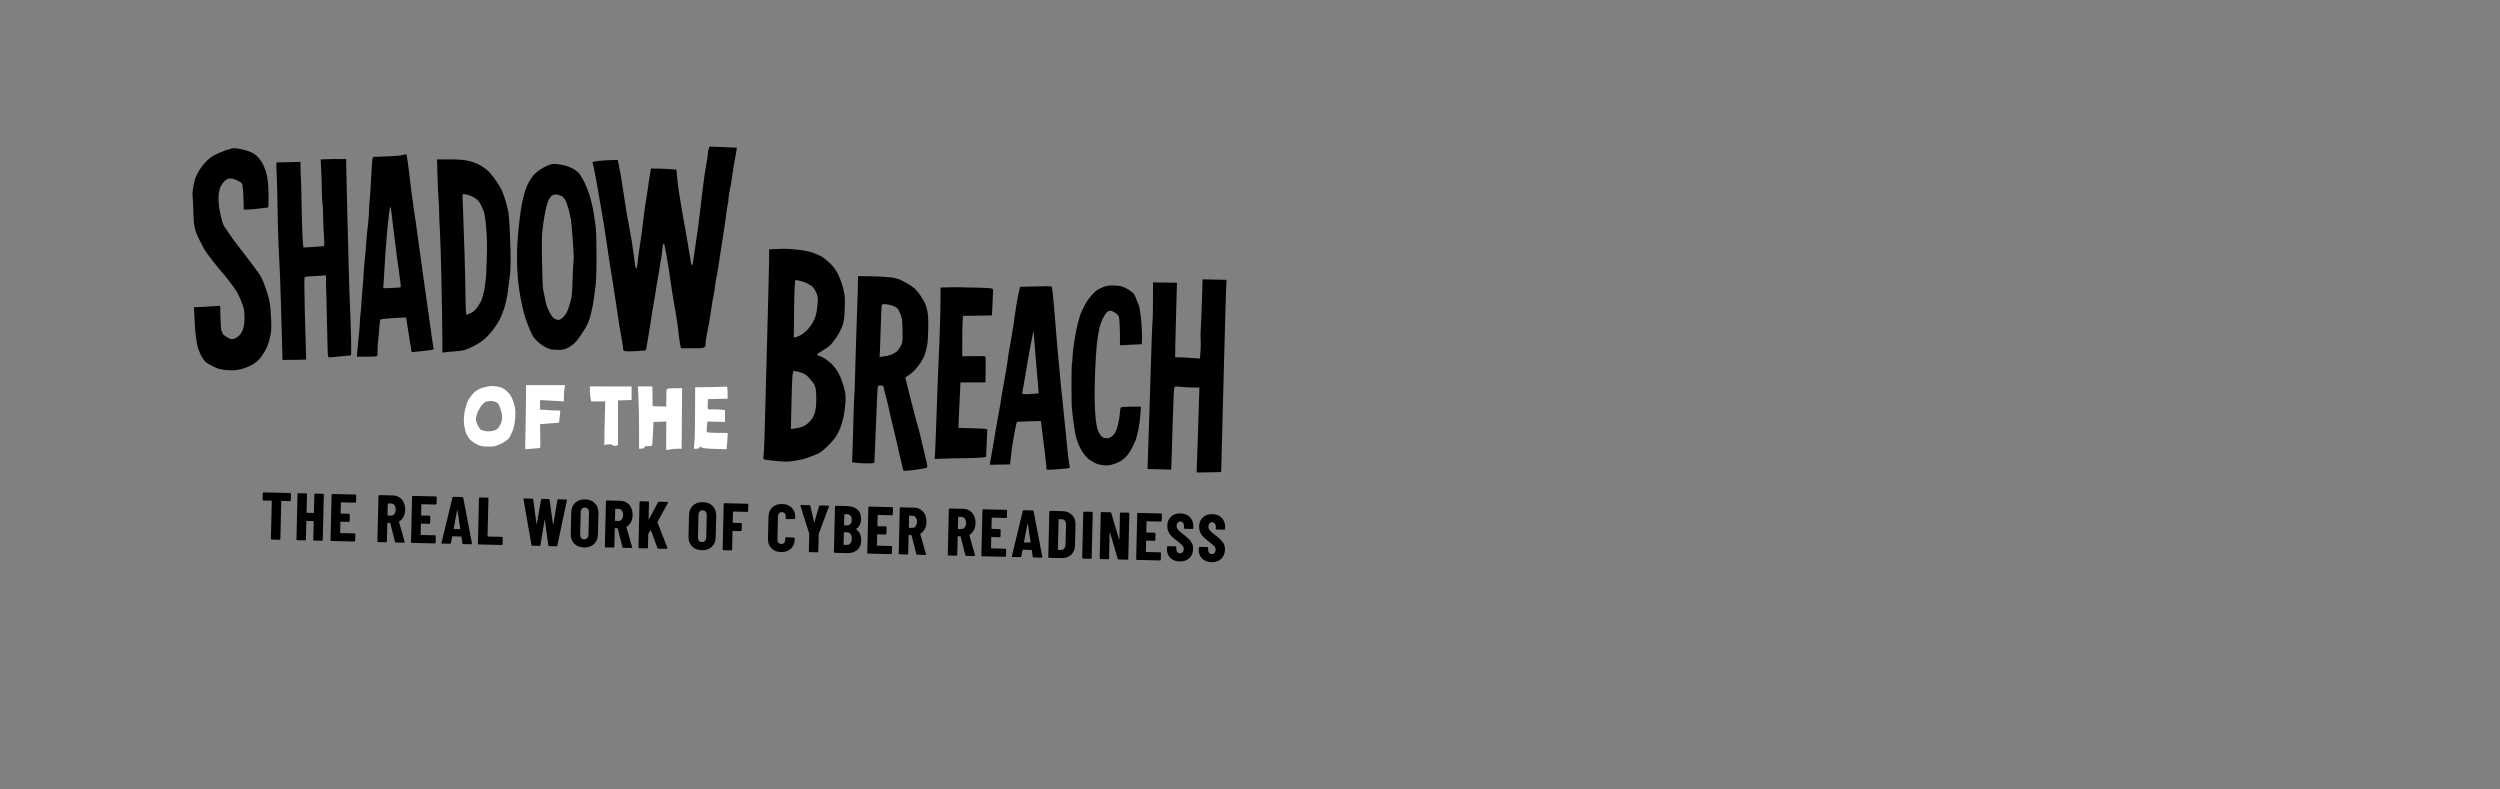 <svg width="1520" height="480" viewBox="0 0 1520 480" fill="none" xmlns="http://www.w3.org/2000/svg">
<rect x="0" y="0" width="1520" height="480" fill="#808080" stroke="none"/>
<path fill-rule="evenodd" clip-rule="evenodd" d="M319.837 234.166H343.587L343.213 236.141C343 237.261 342.786 239.503 342.786 244.039L328.376 243.238V249.109L330.671 249.162C331.899 249.215 333.126 249.269 333.446 249.375C333.767 249.429 335.474 249.536 340.651 249.642L340.331 253.218C340.118 255.246 339.958 256.9 339.904 256.953C339.851 257.007 337.236 257.22 328.323 257.914L328.483 264.958C328.589 268.801 328.536 272.109 328.376 272.27C328.216 272.43 326.134 272.697 319.303 273.123L319.57 258.821C319.676 250.976 319.783 242.224 319.837 239.396V234.166ZM299.288 234.7C300.73 234.7 303.024 235.02 304.359 235.447C305.8 235.927 307.561 237.101 308.895 238.542C310.497 240.197 311.404 241.904 312.311 244.839C313.379 248.201 313.485 249.536 313.272 253.591C313.112 256.687 312.578 259.568 311.777 261.65C311.137 263.411 310.07 265.545 309.429 266.453C308.789 267.307 306.654 268.801 304.572 269.815C301.317 271.362 300.356 271.576 296.727 271.522C293.471 271.522 292.03 271.202 290.055 270.242C288.668 269.495 286.853 268.32 286.052 267.573C285.252 266.773 284.131 265.065 283.544 263.784C282.957 262.45 282.316 259.622 282.103 257.487C281.889 254.712 282.049 252.417 282.69 249.375C283.224 247.027 284.184 244.092 284.878 242.972C285.572 241.797 287.013 239.876 288.134 238.756C289.521 237.421 291.229 236.408 293.418 235.767C295.179 235.18 297.794 234.7 299.288 234.7ZM292.831 246.494C292.03 247.454 290.963 249.375 290.375 250.656C289.842 251.99 289.361 253.858 289.361 254.819C289.361 255.779 289.895 257.541 290.482 258.661C291.069 259.835 291.923 261.063 292.457 261.33C292.991 261.596 294.378 261.97 295.552 262.183C296.727 262.343 298.701 262.237 299.929 261.917C301.637 261.49 302.544 260.849 303.558 259.355C304.305 258.234 305.053 256.26 305.213 254.926C305.426 253.271 305.213 251.51 304.412 248.949C303.505 246.013 302.971 245.213 301.69 244.519C300.783 244.092 299.288 243.772 298.328 243.772C297.367 243.772 296.086 244.039 295.392 244.252C294.752 244.519 293.578 245.533 292.831 246.494Z" fill="white"/>
<path d="M384.014 234.988L358.663 234.935V237.496C358.663 238.884 358.823 240.912 359.036 242.032L359.463 244.06H368.003C367.789 251.265 367.629 257.455 367.522 262.418C367.416 267.435 367.416 271.224 367.522 270.85C367.629 270.423 368.643 270.156 370.137 270.156C371.418 270.156 372.593 270.423 372.646 270.743C372.753 271.063 373.393 271.224 374.247 271.01L375.742 270.69V243.473L384.014 243.206V234.988Z" fill="white"/>
<path d="M396.61 234.935H387.803L388.177 241.712C388.391 245.501 388.551 253.986 388.551 260.657V272.825C391.219 272.825 391.753 272.558 391.753 272.024C391.753 271.437 392.34 271.224 394.155 271.224C396.236 271.224 396.556 271.063 396.61 269.996C396.663 269.356 396.823 266.047 397.037 262.685L397.357 256.548L405.096 256.281L405.043 273.625C408.191 273.038 410.273 272.825 411.767 272.825H414.436L414.703 236.002C406.59 236.002 405.576 236.162 405.363 236.802C405.203 237.229 405.096 239.791 405.096 242.406V247.209L396.823 246.942L396.61 234.935Z" fill="white"/>
<path d="M442.403 242.406C442.403 235.468 442.296 234.988 441.495 235.095C440.962 235.148 436.532 235.255 431.622 235.361L422.655 235.468C422.655 256.815 422.495 265.193 422.282 267.915L421.855 272.878C424.79 272.878 425.324 272.611 425.324 272.024C425.324 271.33 425.484 271.33 426.551 272.024C427.352 272.504 429.914 272.825 434.77 272.931L441.762 273.145C442.243 267.755 442.403 265.513 442.403 264.713V263.219C431.888 263.219 430.02 263.059 429.807 262.578C429.593 262.205 429.593 260.657 429.807 259.109L430.127 256.281L440.801 256.548V249.343C436.905 248.916 434.931 248.81 433.863 248.863C432.849 248.916 431.568 248.916 431.088 248.916C430.287 248.863 430.181 248.383 430.287 245.768L430.394 242.673L442.403 242.406Z" fill="white"/>
<path d="M430.408 93.257C430.408 92.569 430.623 91.322 430.881 90.548L431.397 89.129L439.613 89.43C444.129 89.559 447.871 89.731 447.957 89.774C448.043 89.774 447.785 91.537 447.398 93.688C447.01 95.795 446.494 98.633 446.279 99.924C446.064 101.214 445.591 104.31 445.204 106.805C444.817 109.299 444.43 111.879 444.301 112.611C444.172 113.342 443.828 115.191 443.484 116.782C443.139 118.416 442.881 120.438 442.881 121.298C442.881 122.201 442.709 123.62 442.451 124.437C442.236 125.254 441.978 126.803 441.849 127.878C441.763 128.953 441.376 131.963 440.989 134.544C440.602 137.167 440 141.21 439.613 143.575C439.268 145.941 438.666 149.51 438.365 151.532C438.021 153.553 437.462 157.423 437.075 160.133C436.688 162.842 436 166.885 435.527 169.035C435.096 171.229 434.709 173.594 434.709 174.325C434.709 175.056 434.451 176.819 434.107 178.282C433.763 179.787 433.29 182.453 432.989 184.217L432.904 184.794C432.637 186.621 432.227 189.418 431.957 191.313C431.613 193.42 431.139 196.259 430.881 197.549C430.623 198.839 430.021 201.849 429.591 204.215C429.118 206.58 428.86 208.902 428.946 209.375C429.118 209.848 428.903 210.537 428.473 210.967C427.871 211.655 426.881 211.741 421.118 211.741H414.15C413.978 211.741 413.634 210.236 413.333 208.386C413.032 206.58 412.602 203.053 412.344 200.559C412.086 198.065 411.397 193.334 410.795 190.022C410.193 186.711 409.548 182.926 409.333 181.636C409.118 180.346 408.559 176.647 408.042 173.465C407.569 170.282 406.967 166.197 406.752 164.433C406.494 162.67 405.806 158.499 405.204 155.187C404.602 151.876 403.999 148.865 403.913 148.521C403.784 148.091 403.569 148.005 403.311 148.306C403.096 148.564 402.795 150.198 402.666 151.962C402.537 153.725 402.236 155.961 402.021 156.907C401.806 157.853 401.505 159.488 401.376 160.563C401.257 161.555 400.918 163.683 400.63 165.492L400.559 165.939C400.214 167.831 399.612 171.229 399.225 173.465C398.838 175.701 398.451 178.239 398.365 179.056C398.236 179.873 397.892 182.023 397.548 183.786C397.204 185.55 396.602 189.119 396.214 191.743C395.827 194.366 395.268 198.108 394.924 200.129C394.58 202.15 393.978 205.72 393.591 208.085L393.572 208.202C393.192 210.519 392.858 212.562 392.774 212.816C392.731 213.074 389.935 213.375 386.279 213.504C381.763 213.719 379.698 213.633 379.311 213.289C379.01 213.031 378.752 212.171 378.795 211.397C378.795 210.666 378.494 208.601 378.107 206.881C377.763 205.204 376.989 200.688 376.386 196.903C375.827 193.119 374.924 187.227 374.451 183.786C373.978 180.346 372.902 173.508 372.085 168.519C371.225 163.53 370.193 156.993 369.763 153.897C369.29 150.8 368.73 146.672 368.429 144.65C368.171 142.629 366.881 134.888 365.634 127.448C364.343 120.008 362.924 111.75 362.451 109.17C361.978 106.547 361.289 103.192 360.945 101.644C360.601 100.096 360.257 98.719 360.214 98.59C360.171 98.418 361.935 98.074 364.171 97.816C366.408 97.558 369.892 97.343 375.569 97.214L376.085 99.537C376.386 100.827 376.903 103.579 377.29 105.729C377.634 107.837 378.408 112.912 379.053 116.911C379.655 120.911 380.386 125.857 380.73 127.878C381.032 129.899 381.591 132.996 381.978 134.759C382.322 136.522 382.752 138.759 382.881 139.705C383.01 140.651 383.311 142.285 383.526 143.36C383.784 144.435 384.343 147.919 384.774 151.101C385.216 154.076 385.695 157.726 385.932 159.525L385.978 159.875C386.15 161.466 386.451 162.885 386.623 162.971C386.838 163.057 387.053 163.1 387.139 163.014C387.268 162.971 387.44 161.767 387.569 160.348C387.698 158.929 388.042 156.219 388.3 154.327C388.558 152.435 389.032 149.123 389.376 147.016C389.72 144.908 390.064 142.586 390.15 141.855C390.236 141.124 390.537 138.63 390.795 136.264C391.096 133.899 391.612 129.813 391.956 127.233C392.3 124.609 392.903 120.868 393.247 118.846C393.591 116.825 393.978 114.417 394.064 113.471C394.15 112.525 394.58 109.643 395.784 102.461L401.161 102.547C404.128 102.59 407.612 102.762 411.268 103.149L411.569 106.59C411.741 108.482 412.086 111.75 412.344 113.901C412.645 116.051 413.548 121.642 414.365 126.373C415.18 131.09 416.038 135.894 416.256 137.114L416.258 137.124C416.516 138.285 416.86 140.221 417.032 141.425C417.247 142.586 417.978 147.059 418.709 151.316C419.44 155.574 420.086 159.531 420.172 160.09C420.258 160.692 420.516 161.208 420.731 161.294C420.989 161.38 421.505 158.929 421.935 155.531C422.337 152.477 422.927 148.522 423.248 146.367L423.311 145.941C423.655 143.919 424 141.425 424.129 140.35C424.258 139.275 424.559 137.038 424.774 135.404C425.017 133.865 425.451 130.151 425.824 126.958L425.892 126.373C426.279 123.061 426.795 118.803 427.01 116.911C427.268 115.019 427.569 112.697 427.656 111.75C427.742 110.804 428 108.783 428.258 107.235C428.516 105.686 428.774 103.837 428.86 103.149C428.989 102.461 429.376 100.225 429.72 98.203C430.107 96.182 430.408 93.946 430.408 93.257Z" fill="black"/>
<path d="M130.191 94.419C131.697 93.602 134.707 92.268 136.858 91.537C138.966 90.806 141.288 90.118 142.019 90.075C142.707 90.032 144.858 90.333 146.751 90.72C148.643 91.064 151.353 91.924 152.772 92.612C154.406 93.344 155.998 94.548 157.202 95.881C158.191 97.042 159.439 98.848 159.912 99.924C160.428 100.999 161.202 102.934 161.632 104.224C162.105 105.514 162.622 108.224 162.88 110.245C163.095 112.266 163.267 116.653 163.31 120.008C163.31 123.405 163.138 126.158 162.966 126.158C162.794 126.158 160.342 126.459 157.503 126.803C154.665 127.147 151.353 127.448 150.191 127.448C148.084 127.448 148.041 127.405 148.17 126.244C148.213 125.599 148.127 122.158 147.955 118.588C147.697 113.858 147.439 111.922 146.966 111.363C146.578 110.933 145.245 110.116 143.955 109.557C142.621 108.955 140.858 108.482 139.955 108.525C138.75 108.525 137.933 108.869 136.772 109.901C135.912 110.675 134.793 112.18 134.234 113.256C133.632 114.46 133.159 116.438 132.944 118.416C132.772 120.395 132.858 123.147 133.159 125.513C133.46 127.62 133.976 130.458 134.32 131.748C134.621 133.039 135.138 134.802 135.396 135.619C135.654 136.436 136.213 137.511 136.6 138.027C136.944 138.544 137.503 139.318 137.804 139.748C138.105 140.178 139.052 141.64 139.912 142.93C140.772 144.22 142.837 147.016 144.514 149.166C146.191 151.273 149.675 155.832 152.256 159.273C154.88 162.713 157.503 166.369 158.191 167.444C158.837 168.519 159.869 170.712 160.514 172.39C161.116 174.024 162.105 176.862 162.665 178.626C163.224 180.389 163.912 183.184 164.127 184.862C164.385 186.496 164.686 190.754 164.858 194.323C165.073 199.957 164.987 201.333 164.17 205.075C163.568 207.999 162.665 210.451 161.46 212.773C160.471 214.665 158.751 217.16 157.718 218.321C156.643 219.482 154.622 221.073 153.202 221.847C151.783 222.621 149.245 223.697 147.611 224.17C145.761 224.729 143.31 225.116 141.374 225.159C139.568 225.159 137.245 225.03 136.213 224.858C135.138 224.686 133.89 224.471 133.417 224.385C132.944 224.299 131.181 223.568 129.546 222.793C127.869 221.976 125.847 220.772 125.03 220.041C124.17 219.31 122.836 217.418 122.062 215.783C121.245 214.149 120.342 211.655 120.041 210.236C119.74 208.816 119.266 205.892 118.965 203.785C118.707 201.634 118.363 196.946 117.933 186.797H119.008C119.568 186.754 121.417 186.668 123.094 186.582C124.729 186.453 127.826 186.281 133.847 185.937L134.062 193.463C134.191 198.667 134.406 201.118 134.793 201.505C135.095 201.806 135.353 202.365 135.31 202.709C135.31 203.053 136.299 203.957 137.46 204.731C138.664 205.505 140.17 206.193 140.815 206.193C141.46 206.236 142.578 205.978 143.31 205.591C143.998 205.247 145.116 204.387 145.761 203.699C146.406 203.053 147.31 201.419 147.74 200.129C148.299 198.538 148.6 196.473 148.643 193.893C148.686 191.743 148.514 189.033 148.256 187.872C147.998 186.668 147.095 184.088 146.234 182.066C145.374 180.045 144.17 177.637 143.568 176.69C142.923 175.744 141.116 173.207 139.482 171.1C137.847 168.949 135.955 166.627 135.31 165.939C134.621 165.208 132.17 162.24 129.847 159.273C127.482 156.305 124.944 152.822 124.17 151.532C123.439 150.241 122.148 147.704 121.288 145.941C120.471 144.177 119.611 142.328 119.439 141.855C119.223 141.382 118.836 140.135 118.578 139.06C118.277 137.984 117.976 136.651 117.933 136.049C117.847 135.447 117.632 131.275 117.503 126.803C117.331 122.287 117.116 118.459 117.03 118.287C116.901 118.115 117.159 116.094 117.503 113.772C117.89 111.492 118.578 108.611 119.094 107.45C119.611 106.246 120.686 104.224 121.546 102.934C122.363 101.644 123.998 99.537 125.202 98.289C126.406 96.999 128.643 95.279 130.191 94.419Z" fill="black"/>
<path fill-rule="evenodd" clip-rule="evenodd" d="M246.45 93.946C246.837 93.903 247.181 93.946 247.181 93.989C247.181 94.075 247.439 95.752 247.783 97.773C248.127 99.794 248.73 104.439 249.117 108.095C249.504 111.75 250.321 118.158 250.923 122.287C251.525 126.416 252.084 130.372 252.171 131.103C252.257 131.834 252.515 133.555 252.773 134.974C252.988 136.393 253.805 142.113 254.536 147.661C255.267 153.209 256.343 160.95 256.902 164.864C257.461 168.777 259.181 180.862 260.687 191.743C262.149 202.623 263.525 211.784 263.654 212.085C263.87 212.472 263.009 212.73 260.386 213.031C258.45 213.289 255.353 213.633 250.278 214.106L249.848 211.526C249.59 210.107 249.074 206.924 248.687 204.43C248.3 201.935 247.74 198.366 246.923 193.033L244.988 193.076C243.955 193.076 240.515 193.291 237.375 193.506C234.192 193.721 231.439 194.065 231.267 194.323C231.095 194.581 230.794 196.516 230.665 198.624C230.536 200.731 230.235 204.258 229.977 206.365C229.762 208.472 229.547 211.655 229.547 213.375C229.547 216.256 229.461 216.471 228.557 216.687C228.041 216.816 225.246 216.902 217.074 216.902V215.826C217.074 215.224 217.289 212.773 217.504 210.322C217.762 207.913 218.149 204 218.407 201.634C218.665 199.269 218.837 196.344 218.837 195.183C218.837 193.979 219.009 191.872 219.224 190.452C219.439 189.033 219.697 185.851 219.826 183.356C219.955 180.862 220.17 177.852 220.299 176.69C220.428 175.486 220.643 173.465 220.729 172.175C220.815 170.884 221.031 167.788 221.16 165.294C221.332 162.799 221.676 158.37 222.02 155.402C222.321 152.435 222.579 149.639 222.536 149.166C222.536 148.693 222.751 145.898 223.052 142.93C223.353 139.963 223.74 135.92 223.998 133.899C224.213 131.877 224.385 128.996 224.385 127.448C224.385 125.9 224.557 123.104 224.816 121.212C225.031 119.32 225.418 113.342 225.676 107.88C225.891 102.461 226.235 97.386 226.794 95.408L234.751 95.107C239.095 94.978 243.353 94.634 244.17 94.419C244.988 94.161 246.02 93.946 246.407 93.946H246.45ZM235.611 138.414C235.353 140.78 235.095 144.263 234.966 146.156C234.837 148.048 234.665 150.284 234.536 151.101C234.407 151.919 234.235 154.843 234.106 157.552C233.977 160.262 233.676 165.208 233.461 168.519C233.246 171.831 233.031 174.712 233.031 174.97C233.031 175.228 234.579 175.314 237.418 175.142C239.869 174.97 242.278 174.841 242.794 174.798C243.74 174.755 243.783 174.626 243.525 172.304C243.396 170.927 242.88 167.315 242.45 164.218C241.977 161.122 240.945 153.381 240.17 147.016C239.353 140.651 238.45 133.211 238.192 130.544C237.891 127.921 237.504 125.728 237.332 125.728C237.16 125.728 236.773 127.62 236.515 129.899C236.256 132.222 235.869 136.049 235.611 138.414ZM210.45 96.698L210.536 101.644C210.536 104.353 210.966 121.771 211.439 140.35C211.955 158.929 212.342 175.099 212.385 176.26C212.385 177.421 212.6 182.582 212.858 187.657C213.074 192.732 213.375 201.204 213.461 206.494C213.59 211.741 213.547 216.041 213.332 216.041C213.16 216.041 210.321 216.342 207.009 216.687C203.697 217.031 200.643 217.332 200.213 217.332C199.611 217.332 199.439 216.859 199.267 214.88C199.181 213.504 198.966 204.946 198.794 195.828C198.622 186.711 198.45 178.798 198.407 178.196C198.321 177.594 198.235 174.927 198.192 167.444L193.547 167.702C191.009 167.831 188.17 168.046 187.224 168.089C186.278 168.175 185.331 168.39 185.159 168.605C184.987 168.777 185.03 177.551 185.288 188.087C185.546 198.624 185.848 209.805 186.149 218.622L180.987 218.751C178.149 218.794 174.923 218.837 171.74 218.837L171.697 216.041C171.654 214.493 171.439 206.666 171.181 198.624C170.923 190.582 170.751 183.442 170.751 182.711C170.751 181.98 170.536 175.529 170.278 168.304C169.976 161.079 169.589 152.478 169.374 149.166C169.159 145.855 168.901 135.963 168.772 127.233C168.643 118.502 168.385 109.084 168.256 106.375C168.084 103.665 167.998 100.87 168.041 100.139C168.084 99.451 168.17 98.805 168.213 98.762C168.256 98.719 171.525 98.633 182.708 98.418V102.203C182.708 104.267 182.794 106.461 182.923 107.149C183.009 107.794 183.224 115.363 183.353 124.007C183.482 132.652 183.783 142.113 183.998 145.081C184.213 148.048 184.471 150.456 184.514 150.499C184.6 150.542 187.353 150.37 190.665 150.155C193.977 149.983 196.858 149.639 197.03 149.467C197.245 149.295 197.202 146.371 196.944 142.93C196.686 139.49 196.471 134.372 196.471 131.533C196.471 128.695 196.299 125.211 196.084 123.792C195.869 122.373 195.697 118.889 195.697 116.051C195.697 113.213 195.568 107.751 194.966 96.956L198.622 96.784C200.643 96.698 204.127 96.655 210.45 96.698ZM265.719 96.913H273.16C278.278 96.913 281.633 97.128 283.999 97.601C285.891 97.988 288.687 98.891 290.235 99.579C291.784 100.311 293.891 101.601 294.966 102.461C296.042 103.278 297.117 104.181 297.332 104.439C297.59 104.654 298.751 106.117 299.956 107.665C301.16 109.213 302.665 111.406 303.354 112.611C304.085 113.772 304.945 115.449 305.332 116.266C305.719 117.083 306.622 119.707 307.354 122.072C308.128 124.437 308.902 127.749 309.16 129.383C309.418 131.017 309.805 136.565 310.02 141.64C310.235 146.715 310.45 154.069 310.45 157.982C310.45 161.896 310.278 166.154 310.02 167.444C309.805 168.734 309.504 170.884 309.375 172.175C309.289 173.465 308.859 176.561 308.515 179.056C308.128 181.55 307.225 185.421 306.493 187.657C305.762 189.893 304.472 192.99 303.655 194.538C302.837 196.086 301.16 198.667 299.913 200.344C298.665 202.021 296.773 204.129 295.741 205.075C294.751 206.064 293.031 207.44 291.956 208.128C290.88 208.859 288.859 210.02 287.44 210.752C286.02 211.44 283.87 212.343 282.708 212.73C281.504 213.117 278.622 213.547 276.257 213.676C273.891 213.805 271.267 214.02 268.945 214.364V206.064C268.945 201.505 268.73 186.152 268.429 171.96C268.128 157.767 267.697 143.231 267.439 139.705C267.181 136.135 267.009 131.49 267.009 129.383C267.009 127.233 266.837 123.491 266.622 120.997C266.364 118.502 266.106 112.094 265.977 106.676L265.719 96.913ZM281.633 130.673C281.848 136.608 282.235 147.36 282.45 154.542C282.665 161.767 282.923 172.218 282.966 177.766C283.052 183.356 283.181 188.689 283.31 189.678L283.569 191.442C287.354 190.065 288.257 189.334 289.633 187.614C290.579 186.324 291.87 184.346 292.472 183.141C293.031 181.98 293.934 178.884 294.45 176.26C294.923 173.68 295.44 169.723 295.569 167.444C295.698 165.208 295.913 159.789 296.042 155.402C296.214 150.069 296.085 144.779 295.655 139.275C295.225 133.77 294.751 130.372 294.192 128.738C293.719 127.448 292.945 125.599 292.429 124.652C291.956 123.706 291.182 122.545 290.751 122.072C290.364 121.556 289.246 120.696 288.3 120.094C287.354 119.492 285.633 118.803 284.515 118.502C283.397 118.244 282.192 117.986 281.848 117.986C281.461 117.986 281.203 118.416 281.203 118.975C281.203 119.492 281.375 124.781 281.633 130.673ZM338.623 99.751C340.257 99.881 342.881 100.397 344.429 100.87C345.935 101.386 348.171 102.375 349.375 103.149C350.537 103.88 351.913 105.084 352.429 105.772C352.902 106.461 354.021 108.31 354.881 109.858C355.698 111.363 357.203 114.976 358.15 117.814C359.096 120.61 360.257 125.297 360.73 128.136C361.16 130.931 361.806 135.017 362.107 137.167C362.494 139.791 362.666 145.726 362.666 155.875C362.666 165.251 362.451 171.788 362.107 173.723C361.849 175.357 361.548 177.68 361.419 178.884C361.332 180.045 360.902 182.84 360.515 185.12C360.128 187.356 359.311 190.84 358.752 192.861C358.107 195.183 356.945 197.807 355.483 200.172C354.279 202.15 352.472 204.86 351.526 206.107C350.58 207.397 348.902 209.074 347.87 209.848C346.795 210.623 345.16 211.612 344.214 211.999C343.182 212.429 341.332 212.73 339.698 212.73C338.15 212.73 336.128 212.601 335.182 212.472C334.236 212.3 332.386 211.526 331.096 210.795C329.762 210.064 327.87 208.644 326.838 207.698C325.805 206.752 324.515 205.161 323.956 204.258C323.397 203.311 322.235 200.774 321.375 198.667C320.515 196.516 319.354 193.119 318.752 191.141C318.192 189.119 317.203 184.948 316.644 181.894C316.042 178.798 315.268 173.465 314.924 170.067C314.58 166.627 314.321 160.778 314.321 157.036C314.321 153.295 314.493 147.876 314.752 144.994C314.967 142.113 315.483 137.21 315.827 134.157C316.171 131.06 316.773 126.803 317.16 124.695C317.547 122.545 318.364 119.148 318.924 117.169C319.526 115.148 320.644 112.309 321.418 110.933C322.192 109.514 323.526 107.579 324.3 106.633C325.117 105.643 326.838 104.181 328.128 103.278C329.375 102.375 331.612 101.171 333.031 100.612C335.225 99.665 336.042 99.537 338.623 99.751ZM335.44 119.019C335.096 119.277 334.365 120.223 333.805 121.126C333.246 122.072 332.343 124.781 331.741 127.577C331.182 130.243 330.408 134.931 330.02 138.027C329.418 142.672 329.332 146.156 329.547 158.886C329.676 167.272 329.977 175.013 330.236 176.088C330.451 177.12 330.924 179.357 331.268 181.034C331.612 182.668 332.042 184.69 332.257 185.55C332.472 186.367 333.246 188.173 334.02 189.635C334.752 191.055 335.784 192.646 336.343 193.162C336.859 193.678 337.978 194.237 338.838 194.409C340.128 194.624 340.558 194.452 341.978 193.205C342.924 192.431 344.085 190.883 344.644 189.85C345.16 188.775 346.021 186.453 346.494 184.69C347.01 182.883 347.483 180.647 347.655 179.744C347.784 178.798 348.042 173.465 348.214 167.917C348.386 162.326 348.687 157.595 348.816 157.38C348.945 157.122 348.687 152.091 348.257 146.199C347.827 140.264 347.354 134.673 347.182 133.727C347.01 132.781 346.408 130.071 345.849 127.706C345.246 125.34 344.257 122.545 343.612 121.47C342.967 120.395 341.935 119.363 341.203 119.062C340.472 118.76 339.397 118.416 338.838 118.287C338.236 118.201 337.375 118.201 336.902 118.33C336.429 118.416 335.741 118.76 335.44 119.019Z" fill="black"/>
<path d="M176.425 299.749C176.561 299.752 176.669 299.809 176.748 299.92C176.855 300.004 176.907 300.114 176.904 300.25L176.811 304.209C176.807 304.345 176.75 304.466 176.639 304.572C176.555 304.652 176.445 304.69 176.309 304.687L171.208 304.567C171.072 304.564 171.003 304.63 171 304.766L170.461 327.701C170.458 327.837 170.4 327.958 170.289 328.064C170.206 328.144 170.096 328.182 169.96 328.179L165.185 328.067C165.049 328.064 164.928 328.02 164.821 327.936C164.742 327.825 164.704 327.702 164.707 327.566L165.246 304.631C165.249 304.495 165.182 304.426 165.046 304.422L160.149 304.307C160.013 304.304 159.892 304.26 159.785 304.176C159.706 304.066 159.668 303.942 159.671 303.806L159.764 299.848C159.767 299.712 159.811 299.604 159.894 299.524C160.006 299.418 160.129 299.366 160.265 299.37L176.425 299.749Z" fill="black"/>
<path d="M191.137 300.585C191.14 300.448 191.183 300.341 191.267 300.261C191.378 300.155 191.502 300.103 191.638 300.106L196.412 300.218C196.548 300.222 196.656 300.279 196.735 300.389C196.842 300.474 196.894 300.584 196.891 300.72L196.243 328.306C196.239 328.442 196.182 328.563 196.071 328.67C195.987 328.749 195.878 328.788 195.741 328.784L190.967 328.672C190.831 328.669 190.709 328.625 190.602 328.541C190.523 328.43 190.485 328.307 190.489 328.171L190.75 317.03C190.754 316.894 190.687 316.825 190.551 316.821L186.47 316.726C186.334 316.722 186.265 316.789 186.261 316.925L186 328.066C185.997 328.202 185.939 328.323 185.828 328.429C185.744 328.509 185.635 328.547 185.499 328.544L180.724 328.432C180.588 328.429 180.466 328.385 180.36 328.301C180.28 328.19 180.243 328.067 180.246 327.931L180.894 300.344C180.897 300.208 180.94 300.1 181.024 300.02C181.135 299.914 181.259 299.863 181.395 299.866L186.169 299.978C186.305 299.981 186.413 300.038 186.492 300.149C186.599 300.233 186.651 300.343 186.648 300.479L186.387 311.579C186.384 311.715 186.45 311.785 186.586 311.788L190.667 311.884C190.803 311.887 190.873 311.82 190.876 311.684L191.137 300.585Z" fill="black"/>
<path d="M216.489 305.141C216.486 305.277 216.429 305.398 216.317 305.504C216.234 305.584 216.124 305.622 215.988 305.619L207.459 305.418C207.323 305.415 207.253 305.482 207.25 305.618L207.099 312.065C207.096 312.201 207.162 312.271 207.298 312.274L212.195 312.389C212.331 312.392 212.439 312.449 212.518 312.56C212.625 312.644 212.677 312.754 212.673 312.89L212.58 316.849C212.577 316.985 212.52 317.106 212.408 317.212C212.325 317.292 212.215 317.33 212.079 317.327L207.182 317.212C207.046 317.209 206.976 317.275 206.973 317.411L206.821 323.9C206.818 324.036 206.884 324.106 207.02 324.109L215.549 324.309C215.685 324.312 215.793 324.369 215.872 324.48C215.979 324.564 216.031 324.674 216.027 324.81L215.934 328.769C215.931 328.905 215.874 329.026 215.763 329.132C215.679 329.212 215.569 329.25 215.433 329.247L201.436 328.918C201.3 328.915 201.178 328.871 201.071 328.787C200.992 328.676 200.954 328.553 200.958 328.417L201.606 300.83C201.609 300.694 201.652 300.586 201.736 300.507C201.847 300.401 201.971 300.349 202.107 300.352L216.104 300.681C216.24 300.684 216.348 300.741 216.427 300.852C216.534 300.936 216.585 301.046 216.582 301.182L216.489 305.141Z" fill="black"/>
<path d="M240.721 329.841C240.422 329.834 240.235 329.693 240.159 329.419L237.282 318.082C237.23 317.972 237.163 317.916 237.081 317.914L235.694 317.882C235.558 317.878 235.488 317.945 235.485 318.081L235.223 329.222C235.22 329.358 235.163 329.479 235.052 329.585C234.968 329.665 234.858 329.703 234.722 329.7L229.948 329.588C229.812 329.585 229.69 329.541 229.583 329.457C229.504 329.346 229.466 329.223 229.469 329.087L230.117 301.5C230.12 301.364 230.164 301.256 230.247 301.176C230.359 301.07 230.482 301.019 230.618 301.022L238.862 301.215C240.358 301.25 241.683 301.649 242.835 302.411C243.988 303.146 244.863 304.174 245.458 305.494C246.08 306.815 246.371 308.319 246.332 310.006C246.294 311.611 245.948 313.019 245.293 314.228C244.666 315.438 243.8 316.371 242.696 317.025C242.641 317.051 242.599 317.091 242.571 317.145C242.543 317.171 242.542 317.212 242.568 317.267L246.04 329.394L246.077 329.558C246.07 329.83 245.917 329.963 245.618 329.956L240.721 329.841ZM235.971 306.088C235.835 306.085 235.765 306.151 235.762 306.287L235.598 313.266C235.595 313.402 235.661 313.471 235.797 313.474L237.634 313.517C238.477 313.537 239.165 313.227 239.697 312.586C240.257 311.919 240.55 311.027 240.577 309.912C240.603 308.769 240.352 307.865 239.824 307.199C239.323 306.507 238.651 306.151 237.807 306.131L235.971 306.088Z" fill="black"/>
<path d="M265.434 306.29C265.431 306.426 265.374 306.547 265.262 306.653C265.179 306.733 265.069 306.771 264.933 306.768L256.404 306.568C256.268 306.565 256.198 306.631 256.195 306.767L256.044 313.215C256.04 313.351 256.107 313.421 256.243 313.424L261.14 313.539C261.276 313.542 261.383 313.599 261.462 313.71C261.569 313.794 261.621 313.904 261.618 314.04L261.525 317.998C261.522 318.134 261.465 318.256 261.353 318.362C261.27 318.441 261.16 318.48 261.024 318.477L256.127 318.362C255.991 318.358 255.921 318.425 255.918 318.561L255.766 325.049C255.762 325.185 255.829 325.255 255.965 325.258L264.494 325.458C264.63 325.462 264.737 325.519 264.816 325.629C264.923 325.714 264.975 325.824 264.972 325.96L264.879 329.918C264.876 330.054 264.819 330.175 264.707 330.282C264.624 330.361 264.514 330.399 264.378 330.396L250.381 330.068C250.245 330.064 250.123 330.021 250.016 329.937C249.937 329.826 249.899 329.702 249.902 329.566L250.55 301.98C250.553 301.844 250.597 301.736 250.68 301.656C250.792 301.55 250.915 301.498 251.051 301.502L265.049 301.83C265.185 301.834 265.292 301.89 265.371 302.001C265.478 302.085 265.53 302.196 265.527 302.332L265.434 306.29Z" fill="black"/>
<path d="M281.644 330.802C281.318 330.794 281.144 330.64 281.124 330.34L280.563 326.407C280.566 326.271 280.486 326.202 280.323 326.198L275.14 326.076C274.977 326.072 274.894 326.138 274.891 326.274L274.146 330.177C274.112 330.475 273.931 330.621 273.605 330.613L268.83 330.501C268.476 330.493 268.345 330.313 268.435 329.961L275.081 302.515C275.143 302.217 275.323 302.072 275.622 302.079L281.131 302.208C281.431 302.215 281.604 302.369 281.651 302.669L286.962 330.396L286.999 330.56C286.993 330.805 286.84 330.924 286.541 330.917L281.644 330.802ZM275.821 321.437C275.818 321.573 275.871 321.643 275.979 321.645L279.652 321.731C279.788 321.735 279.844 321.668 279.82 321.531L278.164 310.345C278.139 310.263 278.099 310.221 278.044 310.22C277.99 310.219 277.948 310.259 277.919 310.34L275.821 321.437Z" fill="black"/>
<path d="M291.047 331.023C290.911 331.019 290.79 330.976 290.683 330.892C290.604 330.781 290.566 330.657 290.569 330.521L291.217 302.935C291.22 302.799 291.263 302.691 291.347 302.611C291.458 302.505 291.582 302.453 291.718 302.457L296.493 302.569C296.629 302.572 296.736 302.629 296.815 302.74C296.922 302.824 296.974 302.934 296.971 303.07L296.432 326.004C296.429 326.14 296.495 326.21 296.631 326.213L305.201 326.414C305.337 326.418 305.445 326.475 305.524 326.585C305.631 326.67 305.683 326.78 305.679 326.916L305.587 330.874C305.583 331.01 305.526 331.131 305.415 331.238C305.331 331.317 305.221 331.355 305.085 331.352L291.047 331.023Z" fill="black"/>
<path d="M323.652 331.788C323.353 331.781 323.18 331.628 323.132 331.327L318.271 303.611L318.234 303.447C318.24 303.202 318.392 303.083 318.692 303.09L323.67 303.207C323.997 303.215 324.17 303.368 324.19 303.668L326.171 318.414C326.196 318.524 326.235 318.579 326.29 318.58C326.344 318.581 326.386 318.528 326.416 318.42L328.965 303.781C328.999 303.482 329.179 303.336 329.506 303.344L333.627 303.441C333.954 303.449 334.127 303.602 334.147 303.902L336.21 318.65C336.235 318.759 336.274 318.815 336.329 318.816C336.383 318.817 336.425 318.764 336.455 318.656L338.881 304.013C338.915 303.715 339.096 303.569 339.422 303.577L344.238 303.69C344.591 303.698 344.737 303.879 344.674 304.231L338.844 331.696C338.809 331.995 338.629 332.14 338.302 332.132L333.895 332.029C333.569 332.021 333.395 331.867 333.375 331.568L331.322 316.412C331.297 316.302 331.258 316.247 331.204 316.246C331.149 316.244 331.107 316.298 331.077 316.406L328.56 331.454C328.526 331.753 328.345 331.899 328.019 331.891L323.652 331.788Z" fill="black"/>
<path d="M355.061 332.853C352.558 332.794 350.576 332.012 349.114 330.508C347.652 329.004 346.95 327.027 347.007 324.579L347.314 311.52C347.372 309.072 348.166 307.13 349.697 305.696C351.227 304.263 353.244 303.575 355.747 303.634C358.25 303.693 360.233 304.474 361.694 305.978C363.183 307.483 363.899 309.46 363.842 311.908L363.535 324.967C363.477 327.416 362.67 329.357 361.112 330.79C359.581 332.224 357.564 332.911 355.061 332.853ZM355.177 327.915C355.939 327.933 356.557 327.689 357.032 327.183C357.507 326.649 357.755 325.947 357.775 325.077L358.093 311.528C358.114 310.658 357.899 309.959 357.449 309.431C356.999 308.876 356.393 308.589 355.631 308.572C354.87 308.554 354.251 308.811 353.776 309.345C353.328 309.851 353.094 310.54 353.074 311.41L352.756 324.959C352.735 325.829 352.936 326.542 353.359 327.096C353.809 327.624 354.415 327.897 355.177 327.915Z" fill="black"/>
<path d="M379.009 333.088C378.71 333.081 378.523 332.941 378.448 332.667L375.57 321.33C375.518 321.22 375.451 321.164 375.37 321.162L373.982 321.129C373.846 321.126 373.776 321.193 373.773 321.329L373.512 332.469C373.508 332.605 373.451 332.726 373.34 332.833C373.256 332.912 373.146 332.951 373.01 332.948L368.236 332.835C368.1 332.832 367.978 332.788 367.871 332.704C367.792 332.594 367.754 332.47 367.758 332.334L368.406 304.748C368.409 304.612 368.452 304.504 368.536 304.424C368.647 304.318 368.771 304.266 368.907 304.269L377.15 304.463C378.646 304.498 379.971 304.897 381.123 305.659C382.277 306.394 383.151 307.421 383.746 308.742C384.368 310.063 384.659 311.567 384.62 313.254C384.582 314.859 384.236 316.266 383.582 317.476C382.954 318.686 382.089 319.618 380.984 320.273C380.929 320.299 380.888 320.339 380.859 320.393C380.831 320.419 380.83 320.46 380.856 320.515L384.328 332.642L384.365 332.806C384.358 333.078 384.206 333.21 383.906 333.203L379.009 333.088ZM374.259 309.336C374.123 309.332 374.053 309.399 374.05 309.535L373.886 316.513C373.883 316.649 373.95 316.719 374.086 316.722L375.922 316.765C376.765 316.785 377.453 316.474 377.985 315.834C378.546 315.166 378.839 314.275 378.865 313.159C378.892 312.017 378.641 311.113 378.112 310.447C377.611 309.755 376.939 309.399 376.095 309.379L374.259 309.336Z" fill="black"/>
<path d="M388.669 333.315C388.533 333.312 388.411 333.268 388.304 333.184C388.225 333.073 388.187 332.95 388.191 332.814L388.838 305.227C388.842 305.091 388.885 304.984 388.969 304.904C389.08 304.798 389.204 304.746 389.34 304.749L394.114 304.861C394.25 304.865 394.358 304.922 394.437 305.032C394.544 305.116 394.596 305.227 394.592 305.363L394.351 315.646C394.348 315.755 394.374 315.824 394.428 315.852C394.509 315.854 394.565 315.801 394.595 315.693L400.104 305.37C400.246 305.128 400.44 305.01 400.684 305.016L405.745 305.135C405.935 305.139 406.056 305.196 406.108 305.306C406.188 305.39 406.185 305.526 406.099 305.714L399.783 317.325C399.753 317.434 399.738 317.515 399.736 317.569L405.781 333.145C405.807 333.201 405.819 333.282 405.816 333.391C405.811 333.609 405.672 333.715 405.4 333.708L400.299 333.588C400 333.581 399.812 333.454 399.737 333.208L395.744 322.416C395.718 322.334 395.678 322.306 395.623 322.332C395.569 322.33 395.514 322.356 395.458 322.409L394.225 324.504C394.168 324.611 394.139 324.692 394.137 324.747L393.945 332.949C393.941 333.085 393.884 333.206 393.773 333.313C393.689 333.392 393.579 333.431 393.443 333.427L388.669 333.315Z" fill="black"/>
<path d="M426.67 334.534C424.168 334.476 422.185 333.694 420.723 332.19C419.262 330.686 418.559 328.709 418.617 326.261L418.924 313.202C418.981 310.753 419.775 308.812 421.306 307.378C422.837 305.944 424.854 305.257 427.357 305.315C429.86 305.374 431.842 306.156 433.304 307.66C434.793 309.165 435.508 311.142 435.451 313.59L435.144 326.649C435.087 329.097 434.279 331.038 432.721 332.472C431.19 333.906 429.173 334.593 426.67 334.534ZM426.786 329.597C427.548 329.614 428.166 329.37 428.641 328.864C429.116 328.331 429.364 327.629 429.385 326.759L429.703 313.21C429.723 312.34 429.508 311.64 429.058 311.113C428.608 310.558 428.002 310.271 427.241 310.253C426.479 310.235 425.86 310.493 425.385 311.026C424.938 311.533 424.704 312.222 424.683 313.092L424.365 326.641C424.345 327.511 424.546 328.224 424.968 328.778C425.419 329.306 426.025 329.579 426.786 329.597Z" fill="black"/>
<path d="M454.858 310.739C454.855 310.875 454.797 310.996 454.686 311.102C454.602 311.182 454.493 311.22 454.357 311.217L445.868 311.017C445.732 311.014 445.663 311.081 445.66 311.217L445.508 317.664C445.505 317.8 445.571 317.87 445.707 317.873L450.564 317.987C450.7 317.99 450.807 318.047 450.886 318.158C450.993 318.242 451.045 318.352 451.042 318.488L450.949 322.447C450.946 322.583 450.888 322.704 450.777 322.81C450.694 322.89 450.584 322.928 450.448 322.925L445.591 322.811C445.455 322.808 445.386 322.874 445.383 323.01L445.121 334.151C445.118 334.287 445.061 334.408 444.949 334.514C444.866 334.594 444.756 334.632 444.62 334.629L439.845 334.517C439.709 334.514 439.588 334.47 439.481 334.386C439.402 334.275 439.364 334.152 439.367 334.016L440.015 306.429C440.018 306.293 440.061 306.185 440.145 306.106C440.256 305.999 440.38 305.948 440.516 305.951L454.473 306.279C454.609 306.282 454.716 306.339 454.795 306.45C454.902 306.534 454.954 306.644 454.951 306.78L454.858 310.739Z" fill="black"/>
<path d="M474.855 335.666C472.407 335.608 470.451 334.841 468.989 333.364C467.554 331.861 466.865 329.884 466.923 327.436L467.233 314.214C467.29 311.793 468.07 309.878 469.573 308.471C471.103 307.064 473.093 306.39 475.541 306.447C478.017 306.505 479.972 307.272 481.408 308.749C482.87 310.226 483.573 312.175 483.516 314.596L483.506 315.045C483.502 315.181 483.445 315.302 483.334 315.409C483.25 315.488 483.14 315.527 483.004 315.523L478.225 315.615C477.898 315.608 477.739 315.454 477.746 315.155L477.771 314.094C477.789 313.305 477.587 312.661 477.163 312.161C476.739 311.661 476.16 311.402 475.425 311.385C474.718 311.368 474.141 311.6 473.694 312.079C473.247 312.559 473.015 313.193 472.996 313.982L472.665 328.061C472.647 328.85 472.85 329.494 473.273 329.994C473.698 330.467 474.264 330.712 474.971 330.728C475.706 330.745 476.296 330.528 476.742 330.076C477.189 329.596 477.422 328.962 477.44 328.173L477.466 327.071C477.469 326.935 477.513 326.827 477.596 326.747C477.707 326.641 477.831 326.59 477.967 326.593L482.737 326.909C482.873 326.912 482.981 326.969 483.06 327.08C483.166 327.164 483.218 327.274 483.215 327.41L483.206 327.818C483.148 330.267 482.354 332.208 480.823 333.642C479.293 335.049 477.304 335.723 474.855 335.666Z" fill="black"/>
<path d="M492.255 335.707C492.119 335.704 491.998 335.66 491.891 335.576C491.812 335.465 491.774 335.342 491.777 335.206L492.026 324.596L491.991 324.35L486.668 307.607C486.642 307.552 486.63 307.483 486.632 307.402C486.638 307.157 486.79 307.038 487.089 307.045L492.109 307.163C492.408 307.17 492.595 307.31 492.671 307.584L494.972 317.397C494.997 317.479 495.037 317.521 495.091 317.522C495.146 317.524 495.187 317.484 495.217 317.403L497.976 307.709C498.064 307.439 498.257 307.307 498.557 307.314L503.576 307.432C503.739 307.436 503.86 307.493 503.939 307.604C504.019 307.687 504.03 307.824 503.971 308.013L497.827 324.487L497.78 324.731L497.531 335.341C497.528 335.477 497.47 335.598 497.359 335.704C497.276 335.784 497.166 335.822 497.03 335.819L492.255 335.707Z" fill="black"/>
<path d="M523.609 328.604C523.55 331.134 522.743 333.061 521.187 334.386C519.632 335.71 517.643 336.344 515.222 336.287L507.509 336.106C507.373 336.103 507.252 336.059 507.145 335.975C507.066 335.864 507.028 335.741 507.031 335.605L507.679 308.018C507.682 307.882 507.725 307.775 507.809 307.695C507.92 307.589 508.044 307.537 508.18 307.54L514.995 307.7C517.716 307.764 519.822 308.467 521.315 309.809C522.835 311.151 523.565 313.114 523.504 315.699C523.441 318.392 522.47 320.329 520.591 321.51C520.481 321.589 520.465 321.67 520.545 321.754C522.658 323.328 523.68 325.611 523.609 328.604ZM513.532 312.606C513.396 312.603 513.327 312.67 513.324 312.806L513.173 319.213C513.17 319.349 513.236 319.418 513.372 319.421L514.842 319.456C515.767 319.478 516.494 319.209 517.024 318.65C517.555 318.063 517.833 317.24 517.858 316.179C517.885 315.063 517.646 314.2 517.143 313.59C516.668 312.98 515.954 312.663 515.002 312.641L513.532 312.606ZM514.89 331.298C515.788 331.319 516.503 331.009 517.035 330.369C517.567 329.728 517.847 328.809 517.876 327.612C517.904 326.415 517.668 325.456 517.167 324.737C516.667 324.017 515.982 323.648 515.111 323.627L513.275 323.584C513.139 323.581 513.069 323.647 513.066 323.783L512.895 331.047C512.892 331.183 512.958 331.253 513.094 331.256L514.89 331.298Z" fill="black"/>
<path d="M542.836 312.805C542.833 312.941 542.776 313.062 542.664 313.168C542.581 313.248 542.471 313.286 542.335 313.283L533.806 313.083C533.67 313.079 533.6 313.146 533.597 313.282L533.446 319.73C533.443 319.866 533.509 319.935 533.645 319.938L538.542 320.053C538.678 320.057 538.786 320.114 538.865 320.224C538.972 320.308 539.023 320.419 539.02 320.555L538.927 324.513C538.924 324.649 538.867 324.77 538.755 324.876C538.672 324.956 538.562 324.994 538.426 324.991L533.529 324.876C533.393 324.873 533.323 324.939 533.32 325.075L533.168 331.564C533.165 331.7 533.231 331.77 533.367 331.773L541.896 331.973C542.032 331.976 542.14 332.033 542.219 332.144C542.326 332.228 542.377 332.338 542.374 332.474L542.281 336.433C542.278 336.569 542.221 336.69 542.109 336.796C542.026 336.876 541.916 336.914 541.78 336.911L527.783 336.582C527.647 336.579 527.525 336.535 527.418 336.451C527.339 336.34 527.301 336.217 527.305 336.081L527.952 308.495C527.956 308.359 527.999 308.251 528.083 308.171C528.194 308.065 528.318 308.013 528.454 308.016L542.451 308.345C542.587 308.348 542.695 308.405 542.774 308.516C542.88 308.6 542.932 308.71 542.929 308.846L542.836 312.805Z" fill="black"/>
<path d="M557.674 337.284C557.375 337.277 557.188 337.137 557.112 336.863L554.235 325.526C554.183 325.416 554.116 325.36 554.034 325.358L552.647 325.325C552.511 325.322 552.441 325.388 552.438 325.524L552.176 336.665C552.173 336.801 552.116 336.922 552.005 337.029C551.921 337.108 551.811 337.147 551.675 337.143L546.901 337.031C546.765 337.028 546.643 336.984 546.536 336.9C546.457 336.789 546.419 336.666 546.422 336.53L547.07 308.944C547.073 308.807 547.117 308.7 547.2 308.62C547.312 308.514 547.435 308.462 547.571 308.465L555.815 308.659C557.311 308.694 558.636 309.093 559.788 309.855C560.941 310.589 561.816 311.617 562.411 312.938C563.033 314.259 563.324 315.763 563.285 317.45C563.247 319.055 562.901 320.462 562.246 321.672C561.619 322.882 560.753 323.814 559.649 324.469C559.594 324.495 559.552 324.535 559.524 324.588C559.496 324.615 559.495 324.656 559.521 324.711L562.993 336.838L563.03 337.002C563.023 337.274 562.87 337.406 562.571 337.399L557.674 337.284ZM552.924 313.532C552.788 313.528 552.718 313.595 552.715 313.731L552.551 320.709C552.548 320.845 552.614 320.915 552.75 320.918L554.587 320.961C555.43 320.981 556.118 320.67 556.65 320.03C557.21 319.362 557.503 318.471 557.53 317.355C557.556 316.213 557.305 315.309 556.777 314.643C556.276 313.951 555.604 313.594 554.76 313.575L552.924 313.532Z" fill="black"/>
<path d="M587.501 337.985C587.202 337.978 587.014 337.837 586.939 337.563L584.061 326.226C584.01 326.116 583.943 326.06 583.861 326.058L582.474 326.026C582.338 326.023 582.268 326.089 582.265 326.225L582.003 337.366C582 337.502 581.943 337.623 581.831 337.729C581.748 337.809 581.638 337.847 581.502 337.844L576.727 337.732C576.591 337.729 576.47 337.685 576.363 337.601C576.284 337.49 576.246 337.367 576.249 337.231L576.897 309.644C576.9 309.508 576.944 309.4 577.027 309.32C577.139 309.214 577.262 309.163 577.398 309.166L585.642 309.359C587.138 309.395 588.462 309.793 589.615 310.555C590.768 311.29 591.642 312.318 592.237 313.638C592.86 314.959 593.151 316.463 593.111 318.15C593.074 319.755 592.728 321.163 592.073 322.372C591.446 323.582 590.58 324.515 589.476 325.169C589.421 325.195 589.379 325.235 589.351 325.289C589.323 325.315 589.322 325.356 589.348 325.411L592.819 337.538L592.856 337.702C592.85 337.974 592.697 338.107 592.398 338.1L587.501 337.985ZM582.751 314.232C582.615 314.229 582.545 314.295 582.542 314.431L582.378 321.41C582.375 321.546 582.441 321.615 582.577 321.618L584.414 321.662C585.257 321.681 585.945 321.371 586.477 320.73C587.037 320.063 587.33 319.171 587.356 318.056C587.383 316.913 587.132 316.009 586.604 315.343C586.103 314.651 585.43 314.295 584.587 314.275L582.751 314.232Z" fill="black"/>
<path d="M612.214 314.434C612.211 314.57 612.153 314.691 612.042 314.797C611.958 314.877 611.849 314.915 611.713 314.912L603.184 314.712C603.048 314.709 602.978 314.775 602.975 314.911L602.823 321.359C602.82 321.495 602.887 321.565 603.023 321.568L607.92 321.683C608.056 321.686 608.163 321.743 608.242 321.854C608.349 321.938 608.401 322.048 608.398 322.184L608.305 326.142C608.302 326.278 608.244 326.4 608.133 326.506C608.05 326.586 607.94 326.624 607.804 326.621L602.907 326.506C602.771 326.502 602.701 326.569 602.698 326.705L602.545 333.193C602.542 333.329 602.609 333.399 602.745 333.402L611.274 333.602C611.41 333.606 611.517 333.663 611.596 333.773C611.703 333.858 611.755 333.968 611.752 334.104L611.659 338.062C611.656 338.198 611.598 338.319 611.487 338.426C611.404 338.505 611.294 338.544 611.158 338.54L597.16 338.212C597.024 338.208 596.903 338.165 596.796 338.081C596.717 337.97 596.679 337.846 596.682 337.71L597.33 310.124C597.333 309.988 597.377 309.88 597.46 309.8C597.572 309.694 597.695 309.642 597.831 309.646L611.829 309.974C611.965 309.978 612.072 310.035 612.151 310.145C612.258 310.229 612.31 310.34 612.307 310.476L612.214 314.434Z" fill="black"/>
<path d="M628.424 338.946C628.097 338.938 627.924 338.784 627.904 338.484L627.343 334.552C627.346 334.415 627.266 334.346 627.103 334.342L621.92 334.22C621.757 334.216 621.674 334.282 621.671 334.418L620.926 338.321C620.891 338.619 620.711 338.765 620.385 338.757L615.61 338.645C615.256 338.637 615.124 338.457 615.214 338.105L621.861 310.659C621.923 310.361 622.103 310.216 622.402 310.223L627.911 310.352C628.211 310.359 628.384 310.513 628.431 310.813L633.741 338.54L633.778 338.704C633.773 338.949 633.62 339.068 633.321 339.061L628.424 338.946ZM622.601 329.581C622.598 329.717 622.65 329.787 622.759 329.789L626.432 329.875C626.568 329.879 626.624 329.812 626.6 329.675L624.944 318.489C624.918 318.407 624.879 318.365 624.824 318.364C624.77 318.363 624.728 318.403 624.699 318.484L622.601 329.581Z" fill="black"/>
<path d="M637.827 339.167C637.691 339.163 637.57 339.12 637.463 339.036C637.384 338.925 637.346 338.801 637.349 338.665L637.997 311.079C638 310.943 638.043 310.835 638.127 310.755C638.238 310.649 638.362 310.597 638.498 310.601L645.884 310.774C648.36 310.832 650.329 311.6 651.791 313.077C653.254 314.554 653.957 316.49 653.901 318.884L653.602 331.616C653.546 334.01 652.752 335.91 651.222 337.317C649.692 338.724 647.689 339.398 645.213 339.34L637.827 339.167ZM643.212 334.148C643.209 334.284 643.275 334.354 643.411 334.357L645.249 334.36C645.984 334.35 646.59 334.051 647.066 333.463C647.543 332.875 647.806 332.092 647.856 331.113L648.138 319.116C648.162 318.082 647.95 317.26 647.502 316.651C647.054 316.042 646.435 315.728 645.646 315.709L643.85 315.667C643.714 315.664 643.645 315.73 643.641 315.866L643.212 334.148Z" fill="black"/>
<path d="M658.459 339.651C658.323 339.648 658.202 339.604 658.095 339.52C658.016 339.409 657.978 339.286 657.981 339.15L658.629 311.563C658.632 311.427 658.675 311.32 658.759 311.24C658.87 311.134 658.994 311.082 659.13 311.085L663.905 311.197C664.041 311.201 664.148 311.258 664.227 311.368C664.334 311.452 664.386 311.563 664.383 311.699L663.735 339.285C663.732 339.421 663.675 339.542 663.563 339.649C663.48 339.728 663.37 339.767 663.234 339.763L658.459 339.651Z" fill="black"/>
<path d="M680.93 312.087C680.933 311.951 680.976 311.843 681.06 311.764C681.171 311.657 681.295 311.606 681.431 311.609L686.164 311.72C686.301 311.723 686.408 311.78 686.487 311.891C686.594 311.975 686.646 312.085 686.643 312.221L685.995 339.808C685.992 339.944 685.934 340.065 685.823 340.171C685.739 340.251 685.63 340.289 685.494 340.286L680.107 340.16C679.835 340.153 679.661 340.013 679.586 339.739L674.897 323.827C674.871 323.745 674.818 323.717 674.735 323.742C674.681 323.741 674.653 323.781 674.651 323.862L674.324 339.534C674.32 339.67 674.263 339.791 674.152 339.897C674.068 339.977 673.958 340.015 673.822 340.012L669.089 339.901C668.953 339.898 668.831 339.854 668.724 339.77C668.645 339.659 668.607 339.536 668.61 339.4L669.258 311.813C669.261 311.677 669.305 311.569 669.388 311.489C669.5 311.383 669.623 311.332 669.759 311.335L675.105 311.46C675.377 311.467 675.551 311.607 675.626 311.881L680.356 327.794C680.382 327.876 680.422 327.918 680.476 327.919C680.558 327.894 680.6 327.84 680.602 327.759L680.93 312.087Z" fill="black"/>
<path d="M706.328 316.644C706.325 316.78 706.268 316.901 706.157 317.008C706.073 317.087 705.963 317.126 705.827 317.122L697.298 316.922C697.162 316.919 697.093 316.985 697.089 317.121L696.938 323.569C696.935 323.705 697.001 323.775 697.137 323.778L702.034 323.893C702.17 323.896 702.278 323.953 702.357 324.064C702.464 324.148 702.516 324.258 702.513 324.394L702.42 328.353C702.416 328.489 702.359 328.61 702.248 328.716C702.164 328.796 702.054 328.834 701.918 328.831L697.021 328.716C696.885 328.713 696.816 328.779 696.812 328.915L696.66 335.404C696.657 335.54 696.723 335.609 696.859 335.612L705.388 335.813C705.524 335.816 705.632 335.873 705.711 335.984C705.818 336.068 705.87 336.178 705.867 336.314L705.774 340.272C705.77 340.408 705.713 340.53 705.602 340.636C705.518 340.716 705.408 340.754 705.272 340.751L691.275 340.422C691.139 340.419 691.018 340.375 690.911 340.291C690.832 340.18 690.794 340.057 690.797 339.921L691.445 312.334C691.448 312.198 691.491 312.09 691.575 312.011C691.686 311.904 691.81 311.853 691.946 311.856L705.943 312.185C706.079 312.188 706.187 312.245 706.266 312.356C706.373 312.44 706.425 312.55 706.421 312.686L706.328 316.644Z" fill="black"/>
<path d="M717.241 341.358C715.663 341.321 714.283 340.976 713.101 340.322C711.918 339.668 711.014 338.776 710.387 337.645C709.761 336.487 709.465 335.174 709.5 333.704L709.527 332.521C709.531 332.385 709.574 332.277 709.657 332.197C709.769 332.091 709.893 332.04 710.029 332.043L714.722 332.153C714.858 332.156 714.965 332.213 715.044 332.324C715.151 332.408 715.203 332.518 715.2 332.654L715.179 333.552C715.159 334.395 715.361 335.081 715.784 335.608C716.207 336.135 716.745 336.406 717.398 336.421C718.051 336.437 718.601 336.205 719.047 335.725C719.494 335.246 719.727 334.612 719.745 333.823C719.765 333.006 719.509 332.306 718.978 331.722C718.448 331.111 717.407 330.215 715.856 329.036C714.519 328.024 713.438 327.128 712.612 326.346C711.787 325.565 711.088 324.609 710.516 323.48C709.943 322.35 709.674 321.051 709.709 319.582C709.763 317.269 710.527 315.436 712.002 314.083C713.476 312.729 715.397 312.08 717.764 312.136C720.158 312.192 722.059 312.958 723.467 314.434C724.902 315.91 725.593 317.818 725.538 320.158L725.515 321.137C725.511 321.273 725.454 321.394 725.343 321.501C725.259 321.58 725.149 321.619 725.013 321.615L720.32 321.505C720.184 321.502 720.063 321.458 719.956 321.374C719.877 321.263 719.839 321.14 719.842 321.004L719.868 319.902C719.888 319.059 719.686 318.387 719.262 317.887C718.866 317.361 718.328 317.089 717.648 317.073C716.995 317.058 716.459 317.29 716.039 317.771C715.62 318.224 715.401 318.872 715.381 319.715C715.362 320.531 715.604 321.258 716.106 321.896C716.608 322.534 717.608 323.428 719.105 324.58C720.762 325.871 722.003 326.921 722.828 327.729C723.681 328.512 724.327 329.384 724.768 330.347C725.235 331.284 725.454 332.405 725.424 333.711C725.367 336.105 724.588 337.992 723.086 339.372C721.583 340.753 719.635 341.415 717.241 341.358Z" fill="black"/>
<path d="M736.598 341.813C735.02 341.776 733.64 341.43 732.458 340.777C731.275 340.123 730.371 339.23 729.744 338.1C729.118 336.942 728.822 335.628 728.856 334.159L728.884 332.976C728.887 332.84 728.931 332.732 729.014 332.652C729.126 332.546 729.249 332.494 729.385 332.497L734.078 332.608C734.214 332.611 734.322 332.668 734.401 332.778C734.508 332.863 734.56 332.973 734.557 333.109L734.536 334.007C734.516 334.85 734.717 335.535 735.141 336.062C735.564 336.589 736.102 336.861 736.755 336.876C737.408 336.891 737.958 336.659 738.404 336.18C738.851 335.7 739.084 335.066 739.102 334.277C739.121 333.461 738.866 332.761 738.335 332.177C737.805 331.565 736.764 330.67 735.213 329.49C733.876 328.479 732.795 327.582 731.969 326.801C731.144 326.019 730.445 325.064 729.872 323.934C729.3 322.805 729.031 321.506 729.066 320.036C729.12 317.724 729.884 315.891 731.359 314.537C732.833 313.184 734.754 312.535 737.121 312.59C739.515 312.646 741.416 313.412 742.824 314.888C744.259 316.365 744.949 318.273 744.895 320.612L744.872 321.592C744.868 321.728 744.811 321.849 744.7 321.955C744.616 322.035 744.506 322.073 744.37 322.07L739.677 321.96C739.541 321.956 739.42 321.913 739.313 321.829C739.234 321.718 739.196 321.595 739.199 321.458L739.225 320.357C739.245 319.513 739.043 318.842 738.619 318.342C738.223 317.815 737.685 317.544 737.005 317.528C736.352 317.513 735.816 317.745 735.396 318.225C734.977 318.678 734.758 319.326 734.738 320.17C734.719 320.986 734.96 321.713 735.463 322.351C735.965 322.989 736.965 323.883 738.462 325.034C740.119 326.325 741.36 327.375 742.185 328.184C743.038 328.966 743.684 329.839 744.124 330.802C744.592 331.738 744.811 332.86 744.78 334.166C744.724 336.56 743.945 338.447 742.443 339.827C740.94 341.207 738.992 341.869 736.598 341.813Z" fill="black"/>
<g clip-path="url(#clip0_6646_63)">
<path d="M730.133 198.745C730.312 196.017 730.625 188.416 730.804 181.842L731.162 169.859L745.785 170.127L745.562 173.481C745.427 175.314 744.667 201.562 743.907 231.834C743.147 262.062 742.476 286.879 742.476 286.969C742.431 287.013 739.077 287.147 727.539 287.281L727.718 282.139C727.808 279.322 728.121 270.334 728.389 262.241C728.658 254.103 728.97 244.802 729.239 235.635L725.303 235.59C723.157 235.59 719.892 235.412 718.059 235.188C715.599 234.92 714.526 234.92 714.123 235.322C713.721 235.725 713.408 242.521 712.871 260.676C712.514 274.314 712.156 285.493 712.066 285.493C712.022 285.493 708.802 285.403 697.711 285.18L698.024 275.074C698.248 269.485 698.516 261.078 698.65 256.428C698.784 251.733 698.963 246.099 699.053 243.908C699.142 241.672 699.321 235.143 699.5 229.375C699.634 223.607 699.947 213.411 700.215 206.794C700.439 200.131 700.707 194.631 700.842 194.497C700.931 194.363 701.02 189.176 701.065 171.692L715.599 171.916L715.465 176.163C715.42 178.489 715.152 187.655 714.928 196.509C714.66 205.363 714.481 213.635 714.481 217.302L715.912 217.212C716.717 217.168 720.116 217.302 729.552 217.973L729.91 213.501C730.089 211.042 730.133 207.822 729.999 206.347C729.865 204.871 729.91 201.428 730.133 198.745Z" fill="black"/>
<path d="M584.167 174.643C584.659 174.733 588.594 174.822 592.887 174.867C597.18 174.956 601.429 175.09 602.279 175.269C603.62 175.493 603.844 175.716 603.799 176.611C603.754 177.237 603.62 180.859 603.441 184.66C603.307 188.46 603.128 191.68 602.994 191.724C602.905 191.814 598.925 191.903 585.509 192.037L585.24 195.615C585.106 197.582 585.017 203.127 585.061 216.631L591.68 216.542C595.302 216.452 598.522 216.497 598.835 216.631C599.238 216.81 599.372 218.151 599.282 221.46C599.238 223.964 599.193 227.497 599.148 232.505H583.943L583.764 237.111C583.63 239.615 583.362 245.786 583.094 250.838C582.87 255.891 582.691 260.05 582.736 260.095C582.781 260.184 586.761 260.318 591.546 260.408C598.343 260.586 600.266 260.765 600.266 261.212C600.266 261.525 600.087 265.416 599.551 277.891L596.554 278.204C594.9 278.383 590.83 278.562 587.521 278.562C584.212 278.562 578.532 278.651 568.291 279.009L568.56 274.225C568.694 271.542 568.873 267.383 568.962 264.924C569.052 262.464 569.275 256.83 569.409 252.403C569.543 247.977 569.767 241.94 569.901 238.989C570.035 236.038 570.214 231.119 570.304 228.034C570.393 224.948 570.796 215.424 571.198 206.794C571.556 198.208 571.869 187.477 571.869 174.822L577.593 174.688C580.723 174.599 583.675 174.598 584.167 174.643Z" fill="black"/>
<path fill-rule="evenodd" clip-rule="evenodd" d="M521.693 167.891L529.206 167.981C533.365 168.025 538.642 168.294 541.012 168.562C543.427 168.875 546.11 169.501 547.273 170.038C548.346 170.529 550.493 171.647 551.968 172.542C553.444 173.391 555.412 174.822 556.396 175.716C557.335 176.611 558.989 178.623 560.018 180.233C561.047 181.842 562.254 183.944 562.612 184.928C562.97 185.911 563.551 187.834 563.864 189.176C564.222 190.696 564.445 194.363 564.401 199.013C564.356 203.485 564.088 207.867 563.685 210.192C563.283 212.294 562.567 214.977 562.031 216.229C561.494 217.436 560.555 219.269 559.884 220.253C559.213 221.237 557.872 223.025 556.843 224.277C555.859 225.485 553.981 227.139 552.684 227.944C551.432 228.749 550.403 229.464 550.403 229.509C550.403 229.599 551.387 233.578 552.594 238.363C553.802 243.147 555.099 248.2 555.457 249.542C555.859 250.883 556.575 253.611 557.067 255.578C557.603 257.546 558.319 260.139 558.676 261.391C559.034 262.599 559.795 265.818 560.421 268.546C561.002 271.229 562.031 275.477 562.657 277.936C563.283 280.395 563.819 282.855 563.819 283.391C563.819 284.107 563.506 284.464 562.791 284.599C562.254 284.733 559.884 285.135 557.559 285.493C555.188 285.895 552.371 286.208 549.285 286.208L548.48 282.989C548.033 281.2 547.407 278.517 547.049 277.042C546.736 275.566 545.931 271.944 545.26 268.993C544.59 266.042 543.874 263.001 543.65 262.286C543.427 261.525 543.114 260.318 542.98 259.603C542.846 258.842 542.667 258.172 542.577 258.038C542.488 257.903 541.817 254.908 541.057 251.33C540.341 247.753 539.447 243.952 539.089 242.834C538.731 241.716 538.195 239.704 537.882 238.363C537.613 237.021 537.256 235.546 537.166 235.099C537.032 234.562 536.54 234.338 535.422 234.338C534.036 234.338 533.812 234.473 533.633 235.546C533.499 236.216 533.186 242.432 532.962 249.318C532.694 256.204 532.292 265.952 532.068 271.005C531.8 276.058 531.621 280.529 531.621 280.932C531.621 281.647 531.084 281.737 527.015 281.737C524.51 281.737 521.469 281.603 518.071 281.066L518.339 273.688C518.518 269.619 518.741 261.168 518.876 254.908C519.01 248.647 519.233 242.298 519.412 240.822C519.546 239.346 519.725 235.099 519.815 231.432C519.86 227.72 520.128 218.196 520.396 210.192C520.62 202.188 520.933 193.334 521.067 190.517C521.201 187.7 521.38 181.44 521.514 176.655L521.693 167.891ZM535.02 212.607C535.109 210.147 535.377 203.082 535.556 196.911C535.735 190.741 536.003 185.509 536.138 185.241C536.316 184.972 537.434 184.883 538.821 184.972C540.118 185.107 542.22 185.643 543.427 186.18C545.216 186.985 545.886 187.566 546.647 189.176C547.183 190.249 547.854 191.948 548.167 192.932C548.48 193.96 548.749 197.582 548.749 201.428C548.793 207.643 548.749 208.269 547.765 210.147C547.183 211.265 546.2 212.696 545.529 213.412C544.858 214.082 543.382 215.021 542.219 215.513C541.057 216.005 538.91 216.542 534.796 217.078L535.02 212.607Z" fill="black"/>
<path fill-rule="evenodd" clip-rule="evenodd" d="M476.615 151.257C477.957 151.212 481.668 151.436 484.888 151.794C488.6 152.196 491.82 152.822 493.832 153.538C495.532 154.164 497.947 155.192 499.199 155.773C500.406 156.399 502.911 158.367 504.699 160.155C507.293 162.794 508.366 164.269 509.887 167.489C510.916 169.68 512.257 173.481 512.794 175.985C513.733 179.964 513.822 181.216 513.599 187.611C513.375 193.871 513.196 195.168 512.168 198.119C511.497 199.952 510.066 202.814 508.993 204.468C507.875 206.123 506.265 208.314 505.325 209.298C504.386 210.326 502.106 212.025 500.183 213.098C498.26 214.216 496.739 215.29 496.739 215.558C496.739 215.781 497.455 216.229 498.394 216.497C499.333 216.81 500.675 217.436 501.435 217.973C502.15 218.464 503.537 219.493 504.521 220.253C505.46 220.968 507.159 222.802 508.232 224.277C509.306 225.708 510.871 228.749 511.676 230.985C512.525 233.176 513.42 236.306 513.733 237.916C514.135 239.838 514.18 242.253 514.001 245.294C513.822 247.753 513.286 251.464 512.838 253.566C512.347 255.623 511.542 258.574 510.96 260.05C510.424 261.481 509.261 263.806 508.411 265.192C507.561 266.534 505.325 269.172 503.358 271.094C501.435 273.017 498.975 274.985 497.947 275.521C496.918 276.058 494.459 277.042 492.491 277.757C490.523 278.473 488.377 279.188 487.795 279.277C487.169 279.412 484.844 279.814 482.652 280.216C479.254 280.753 477.688 280.798 473.038 280.395C469.952 280.127 466.643 279.725 465.703 279.546C464.004 279.277 464.004 279.233 464.228 277.489C464.362 276.46 464.63 272.168 464.764 267.875C464.899 263.538 465.614 237.29 466.33 209.521C467.09 181.708 467.671 158.277 467.626 157.428C467.582 156.533 467.537 154.879 467.671 151.615L470.891 151.436C472.68 151.391 475.229 151.302 476.615 151.257ZM482.742 191.501C482.831 183.944 483.01 176.074 483.189 174.017L483.502 170.261L485.425 170.529C486.454 170.708 488.377 171.245 489.673 171.781C490.97 172.363 492.67 173.302 493.519 173.928C494.324 174.554 495.487 176.163 496.113 177.55C497.007 179.383 497.276 180.635 497.231 182.692C497.186 184.168 496.873 187.074 496.56 189.176C496.068 191.993 495.487 193.692 494.235 195.883C493.34 197.448 491.865 199.55 490.97 200.489C490.076 201.383 488.421 202.724 487.348 203.44C486.23 204.155 484.709 204.826 482.652 205.273L482.742 191.501ZM480.864 260.855L481.177 246.367C481.355 238.407 481.624 230.403 481.803 228.615C481.982 226.826 482.429 225.5 482.652 225.5C482.831 225.5 483.86 225.664 485.201 225.977C486.498 226.334 488.198 226.916 489.003 227.318C489.808 227.72 491.105 228.794 491.909 229.688C492.714 230.582 493.877 232.058 494.503 232.908C495.129 233.802 495.8 235.546 496.024 236.798C496.203 238.005 496.337 241.135 496.292 243.729C496.247 246.814 495.934 249.318 495.398 251.107C494.816 252.895 493.877 254.55 492.58 256.025C491.373 257.367 489.763 258.619 488.421 259.2C487.214 259.737 485.022 260.318 480.864 260.855Z" fill="black"/>
<path fill-rule="evenodd" clip-rule="evenodd" d="M634.119 174.062C638.77 173.928 639.396 174.017 639.62 174.733C639.754 175.135 640.156 178.802 640.514 182.871C640.872 186.94 641.23 191.367 641.364 192.708C641.498 194.05 641.9 199.192 642.303 204.111C642.705 209.029 643.108 213.68 643.153 214.395C643.197 215.155 643.51 218.238 643.823 221.322V221.326C644.092 224.412 644.45 227.81 644.539 228.928C644.628 230.046 644.807 232.058 644.941 233.399C645.076 234.741 645.433 237.871 645.657 240.33C645.925 242.79 646.238 245.92 646.372 247.261C646.462 248.603 646.775 251.42 646.999 253.521C647.222 255.623 647.714 260.452 648.117 264.253C648.474 268.054 648.877 272.212 649.011 273.42C649.1 274.672 649.413 277.176 649.637 279.009C649.861 280.842 650.218 282.855 650.353 283.481C650.621 284.554 650.531 284.599 647.58 284.912C645.881 285.09 642.661 285.359 640.38 285.493C636.311 285.716 636.221 285.716 636.221 284.733C636.221 284.151 636.042 281.916 635.774 279.68C635.55 277.489 635.282 275.164 635.193 274.538C635.103 273.912 634.656 270.513 634.253 266.936C633.851 263.359 633.359 259.468 632.867 255.981L625.712 256.16C621.776 256.204 618.422 256.428 618.288 256.607C618.109 256.741 617.483 259.603 616.857 262.912C616.231 266.221 615.516 270.647 615.203 272.749C614.934 274.851 614.577 277.847 614.085 282.363L601.787 282.586L602.055 280.708C602.234 279.635 602.815 276.281 603.397 273.196C603.978 270.111 604.783 265.505 605.141 262.912C605.543 260.318 606.438 255.221 607.153 251.509C607.869 247.843 608.584 243.684 608.718 242.342C608.897 241.001 609.702 236.261 610.552 231.834C611.357 227.407 612.296 221.997 612.564 219.761C612.832 217.57 613.324 214.216 613.682 212.383C613.995 210.55 614.8 206.123 615.382 202.546C616.008 198.968 616.634 194.855 616.768 193.379C616.947 191.903 617.483 188.371 617.931 185.554C618.422 182.737 619.093 179.07 620.122 174.375L624.504 174.285C626.919 174.196 631.212 174.107 634.119 174.062ZM626.025 213.054C626.74 209.119 627.545 204.781 627.858 203.44L628.35 200.981L628.708 205.452C628.932 207.912 629.379 213.769 629.781 218.42C630.184 223.115 630.72 229.643 631.525 239.123L628.842 239.391C627.366 239.525 625.13 239.66 623.834 239.66C622.537 239.66 621.463 239.481 621.463 239.212C621.463 238.989 621.866 236.708 622.358 234.204C622.85 231.656 623.565 227.497 623.968 224.903C624.37 222.31 625.265 216.989 626.025 213.054Z" fill="black"/>
<path d="M676.469 173.525C678.347 173.525 680.852 173.794 682.059 174.196C683.311 174.554 685.279 175.493 686.486 176.298C687.694 177.103 689.035 178.22 689.483 178.847C689.885 179.473 690.601 180.993 691.003 182.2C691.406 183.452 691.898 184.659 692.121 184.883C692.3 185.151 692.702 186.537 692.971 188.013C693.284 189.489 693.686 193.021 693.955 195.838C694.178 198.655 694.357 202.859 694.357 205.139C694.357 207.375 694.223 209.253 694.044 209.298C693.865 209.298 691.674 209.432 689.214 209.521C686.755 209.655 683.893 209.79 680.941 209.924V207.464C680.986 206.123 680.896 202.277 680.807 198.968C680.718 195.302 680.404 192.574 680.091 192.037C679.778 191.546 678.929 190.741 678.124 190.204C677.364 189.668 676.246 189.131 675.709 188.997C675.128 188.818 674.233 188.952 673.562 189.355C672.981 189.712 671.774 191.277 670.924 192.842C670.074 194.363 668.956 197.225 668.509 199.192C668.017 201.16 667.301 205.586 666.899 209.029C666.541 212.472 666.005 220.611 665.781 227.139C665.557 233.668 665.468 241.403 665.557 244.355C665.647 247.306 665.915 251.822 666.139 254.416C666.407 257.009 666.944 260.005 667.302 261.123C667.704 262.241 668.554 263.806 669.135 264.611C669.716 265.371 670.79 266.176 671.46 266.31C672.131 266.444 673.294 266.444 674.01 266.31C674.77 266.176 676.022 265.416 676.827 264.611C677.855 263.582 678.616 262.062 679.376 259.558C679.957 257.59 680.583 254.281 680.762 252.18C680.896 250.078 681.165 248.155 681.344 247.887C681.522 247.529 683.356 247.306 686.308 247.261C688.901 247.216 691.629 247.172 693.686 247.261L693.373 252.046C693.194 254.729 692.658 258.798 692.166 261.123C691.674 263.448 690.914 266.399 690.466 267.607C690.019 268.859 688.901 271.139 688.052 272.749C687.157 274.359 685.86 276.326 685.145 277.176C684.429 278.025 683.043 279.233 682.059 279.903C681.075 280.619 678.884 281.603 677.14 282.139C674.591 282.989 673.473 283.123 670.879 282.855C668.867 282.676 666.988 282.139 665.513 281.379C664.305 280.753 662.606 279.68 661.711 279.009C660.862 278.338 659.386 276.639 658.402 275.164C657.418 273.733 656.077 271.139 655.406 269.395C654.735 267.696 654.064 265.46 653.93 264.477C653.796 263.493 653.483 261.57 653.215 260.229C652.991 258.887 652.589 256.07 652.32 253.968C652.052 251.867 651.739 249.05 651.649 247.708C651.56 246.367 651.471 240.107 651.471 233.846C651.471 227.586 651.56 222.355 651.649 222.22C651.739 222.086 651.918 219.985 652.097 217.525C652.231 215.066 652.454 212.562 652.589 211.936C652.678 211.31 653.081 208.627 653.438 205.899C653.796 203.216 654.69 198.79 655.451 196.062C656.211 193.379 656.971 190.741 657.195 190.249C657.418 189.757 658.268 187.968 659.118 186.314C659.923 184.615 661.622 181.977 662.874 180.501C664.126 178.981 665.826 177.237 666.675 176.611C667.525 176.029 669.314 175.09 670.656 174.554C672.4 173.838 674.144 173.57 676.469 173.525Z" fill="black"/>
</g>
<defs>
<clipPath id="clip0_6646_63">
<rect width="282" height="137" fill="white" transform="translate(464 151)"/>
</clipPath>
</defs>
</svg>
